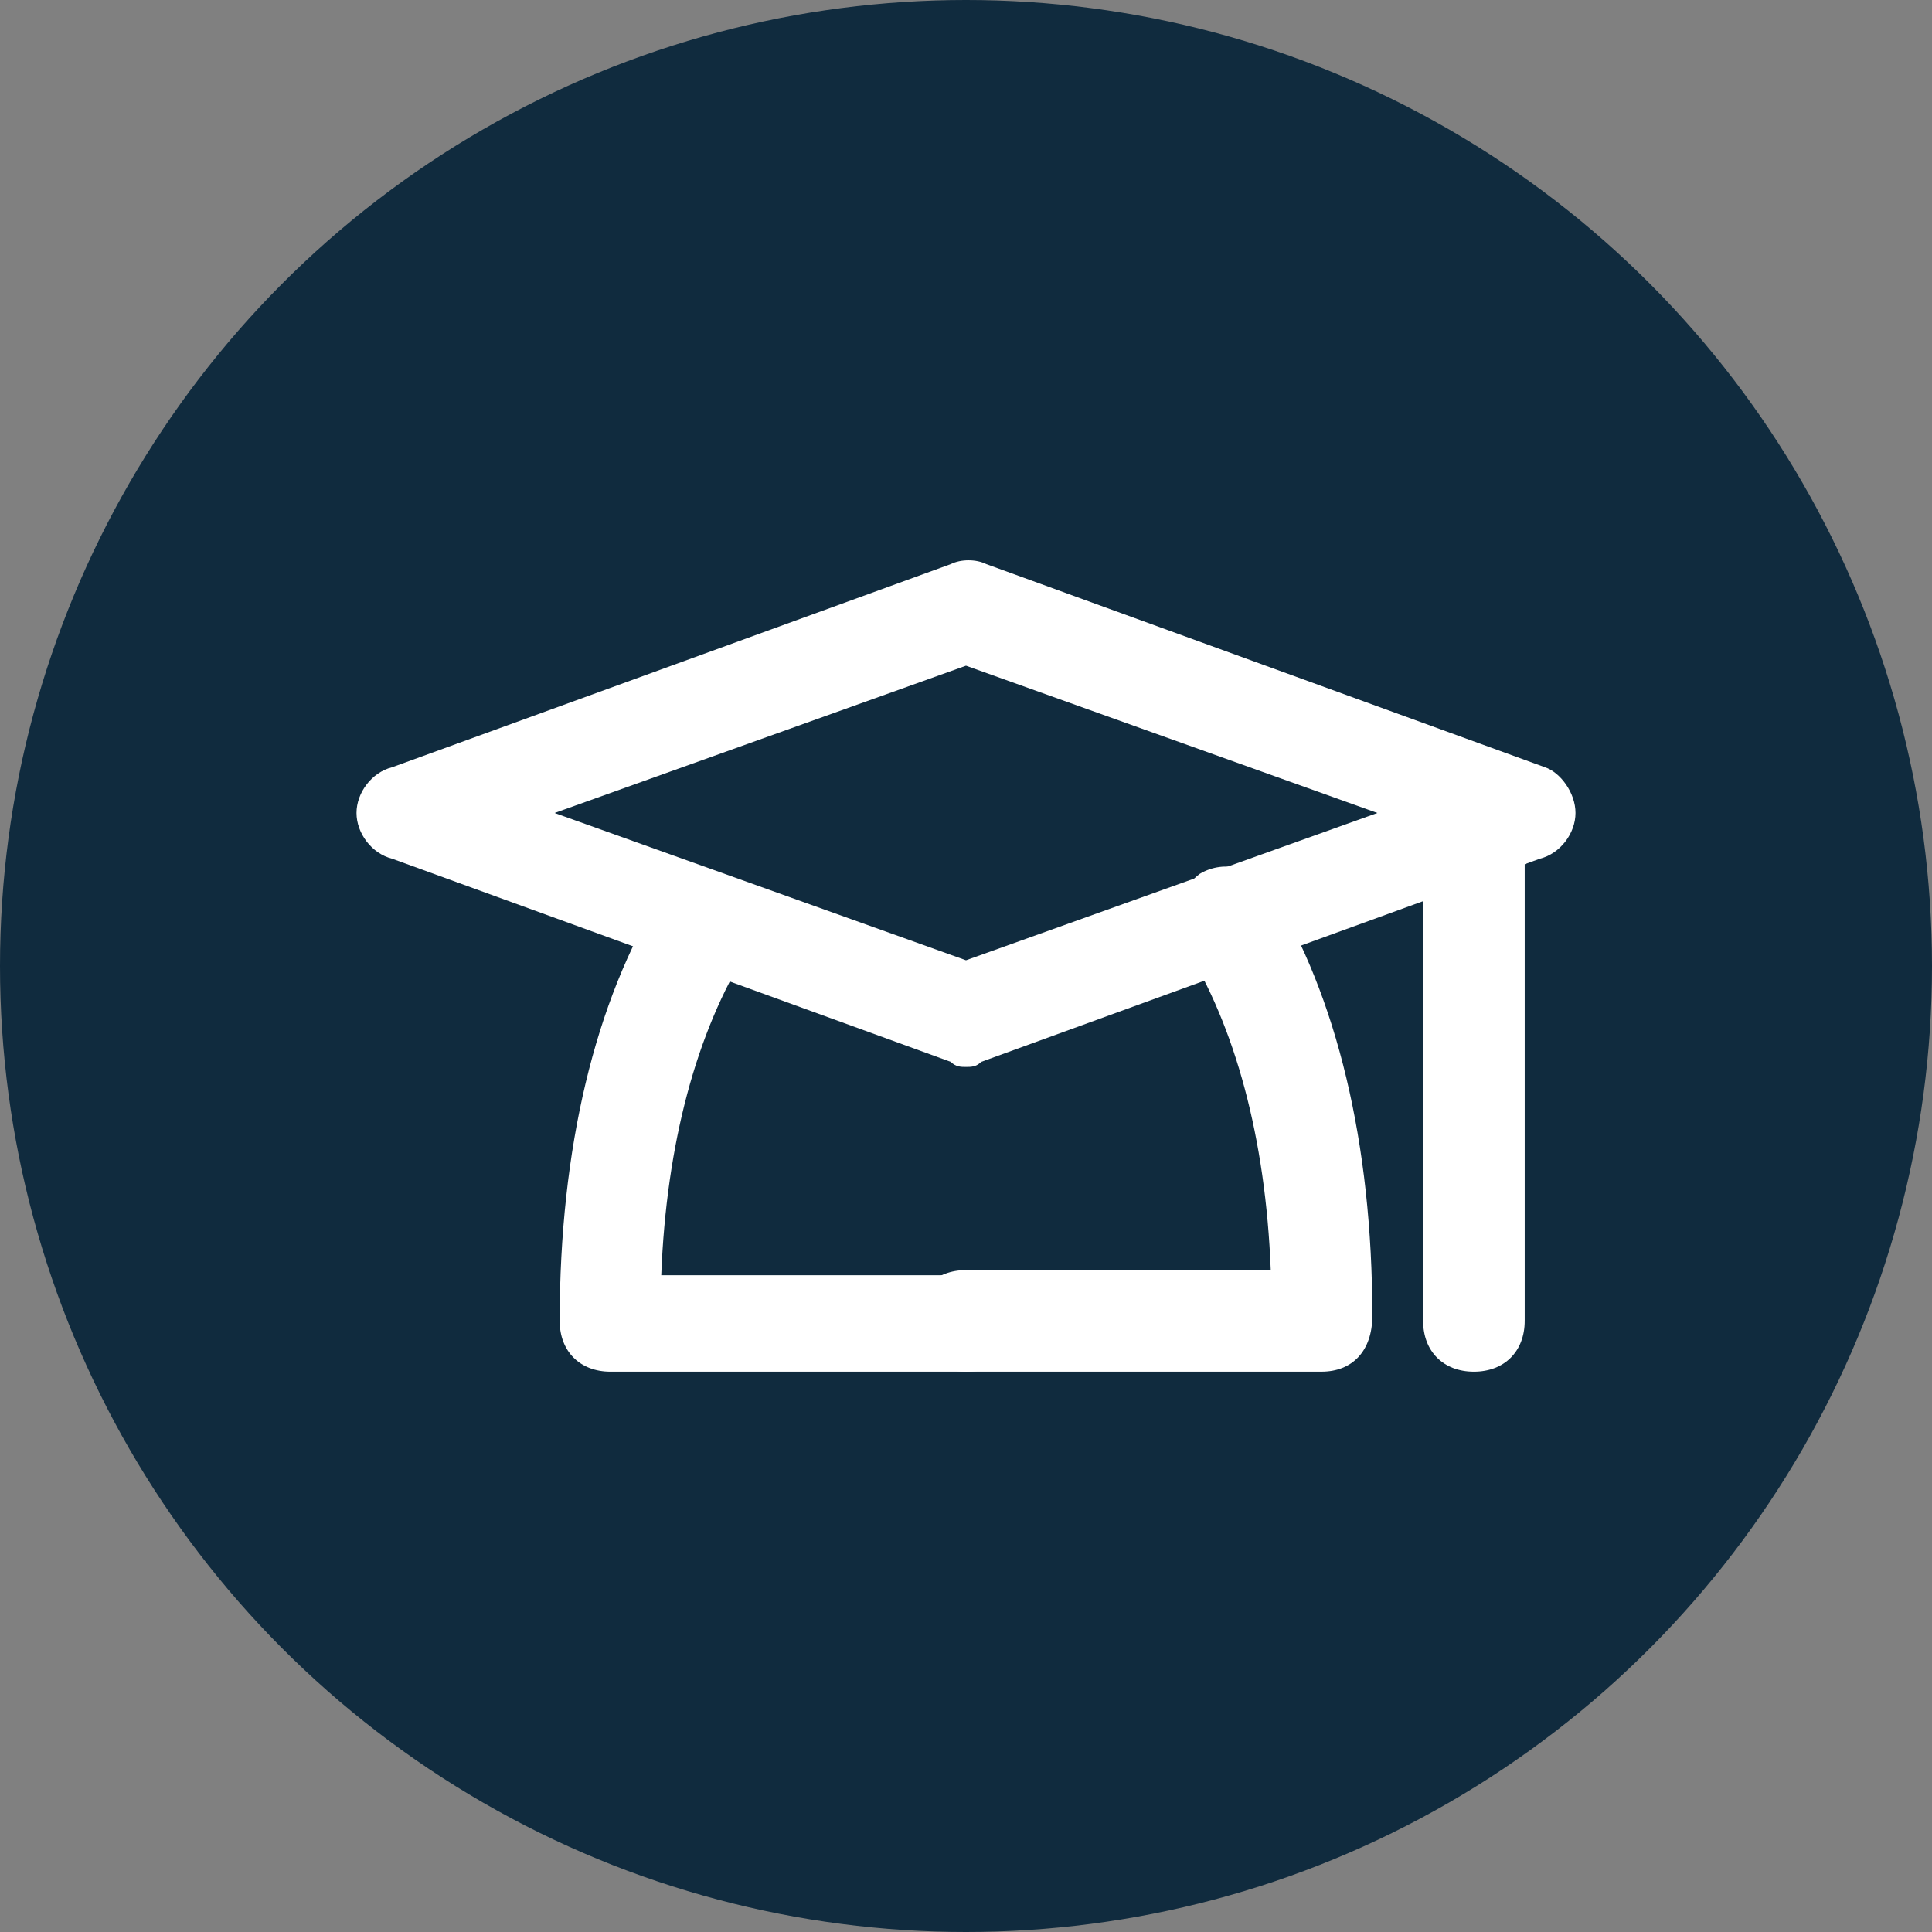 <?xml version="1.0" encoding="UTF-8"?>
<svg xmlns="http://www.w3.org/2000/svg" id="Layer_2" viewBox="0 0 934.6 934.6">
  <rect x="0" y="0" width="934.6" height="934.6" fill="#808080" stroke="none"/>
  <defs>
    <style>.cls-1{fill:#102b3e;}.cls-1,.cls-2{stroke-width:0px;}.cls-2{fill:#fff;}</style>
  </defs>
  <g id="Layer_1-2">
    <circle class="cls-1" cx="467.3" cy="467.3" r="467.3"></circle>
    <path class="cls-2" d="m467.3,516.13c-2.46,0-4.91,0-7.37-2.46l-270.27-98.28c-9.83-2.46-17.2-12.28-17.2-22.11s7.37-19.66,17.2-22.11l270.27-98.28c4.91-2.46,12.28-2.46,17.2,0l270.27,98.28c7.37,2.46,14.74,12.28,14.74,22.11s-7.37,19.66-17.2,22.11l-270.27,98.28c-2.46,2.46-4.91,2.46-7.37,2.46Zm-199.01-122.85l199.01,71.25,199.01-71.25-199.01-71.25-199.01,71.25Z"></path>
    <path class="cls-2" d="m639.29,663.55h-171.99c-14.74,0-24.57-9.83-24.57-24.57s9.83-24.57,24.57-24.57h147.42c-2.46-63.88-17.2-117.93-41.77-157.25-7.37-12.28-2.46-27.03,7.37-34.4,12.28-7.37,27.03-2.46,34.4,7.37,31.94,51.6,49.14,122.85,49.14,206.38,0,17.2-9.83,27.03-24.57,27.03Z"></path>
    <path class="cls-2" d="m467.3,663.55h-171.99c-14.74,0-24.57-9.83-24.57-24.57,0-83.54,17.2-154.79,49.14-206.38,7.37-12.28,22.11-14.74,34.4-7.37s14.74,22.11,7.37,34.4c-24.57,39.31-39.31,93.36-41.77,157.25h147.42c14.74,0,24.57,9.83,24.57,24.57s-9.83,22.11-24.57,22.11Z"></path>
    <path class="cls-2" d="m713,663.55c-14.74,0-24.57-9.83-24.57-24.57v-245.7c0-14.74,9.83-24.57,24.57-24.57s24.57,9.83,24.57,24.57v245.7c0,14.74-9.83,24.57-24.57,24.57Z"></path>
  </g>
</svg>
